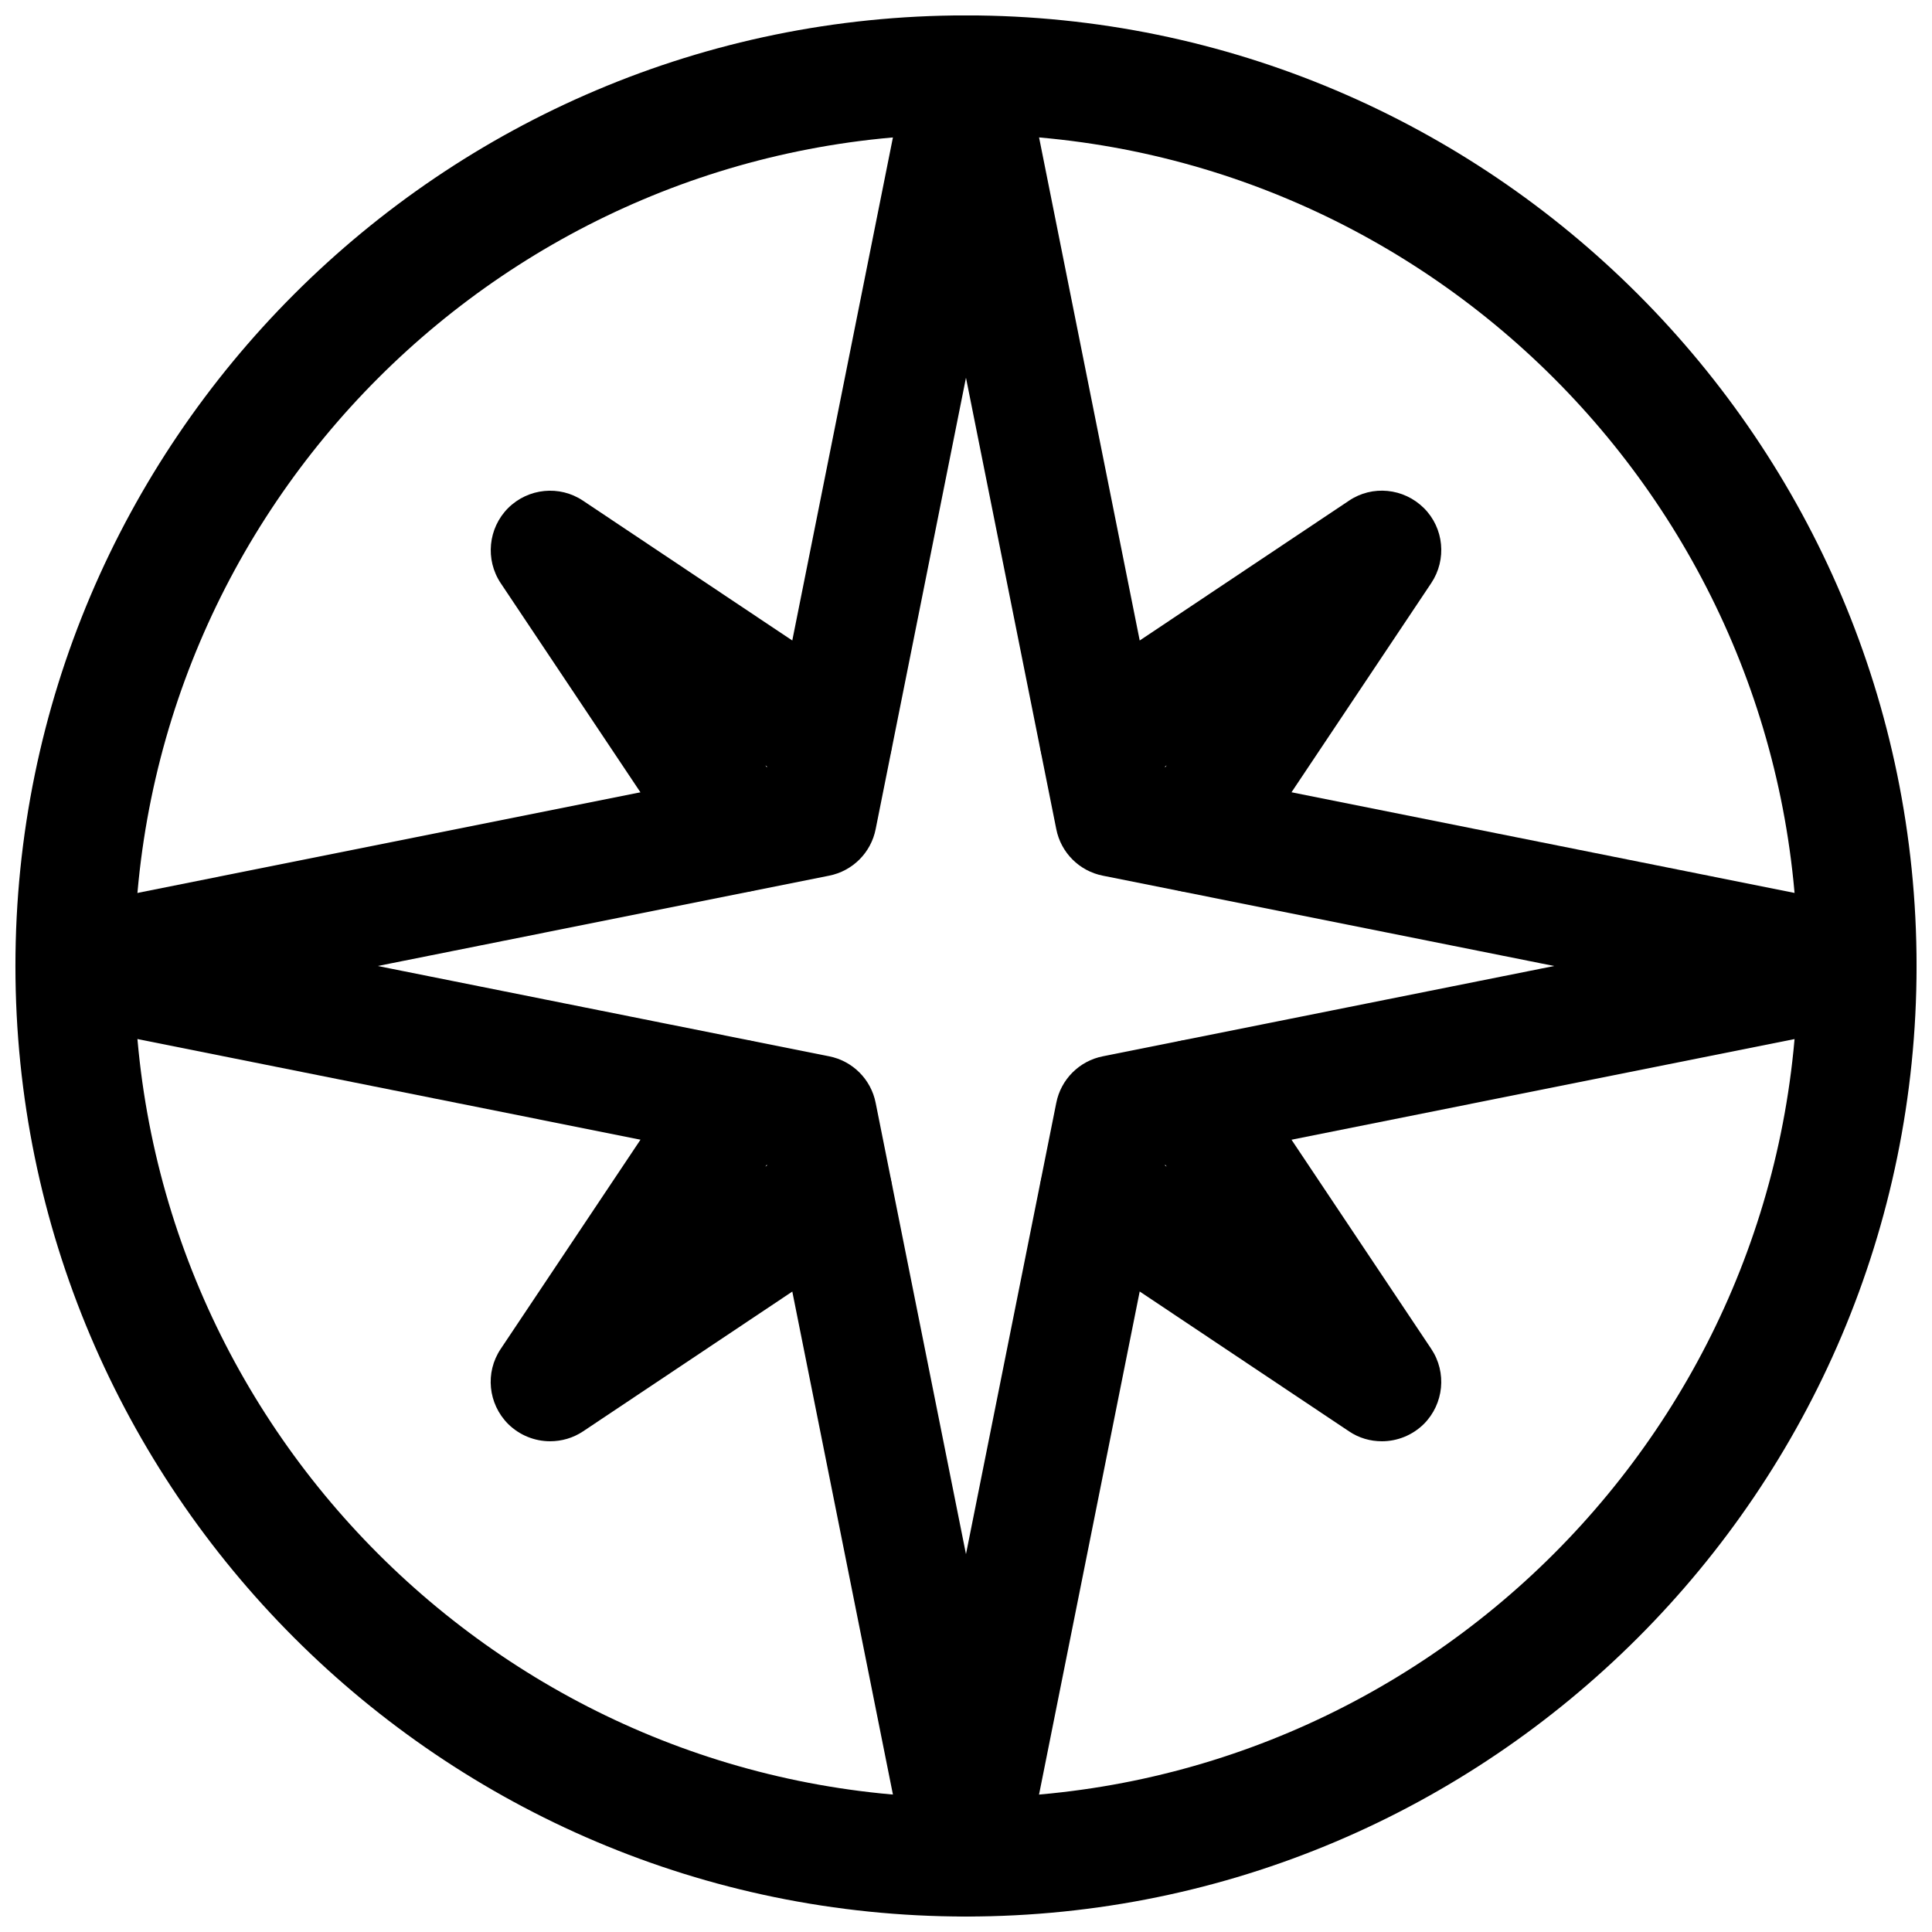 <?xml version="1.0" encoding="UTF-8"?>
<!-- Uploaded to: ICON Repo, www.svgrepo.com, Generator: ICON Repo Mixer Tools -->
<svg width="800px" height="800px" version="1.1" viewBox="144 144 512 512" xmlns="http://www.w3.org/2000/svg">
 <defs>
  <clipPath id="a">
   <path d="m148.09 148.09h503.81v503.81h-503.81z"/>
  </clipPath>
 </defs>
 <g>
  <g clip-path="url(#a)">
   <path d="m400 651.9c-138.89 0-251.91-113.01-251.91-251.91 0-138.89 113.01-251.91 251.91-251.91s251.91 113.01 251.91 251.91c-0.004 138.89-113.02 251.91-251.91 251.91zm0-472.32c-121.55 0-220.42 98.871-220.42 220.42 0 121.51 98.871 220.42 220.42 220.42 121.51 0 220.42-98.902 220.42-220.42-0.004-121.55-98.906-220.42-220.42-220.42z"/>
   <path d="m400 651.9c-7.496 0-13.949-5.289-15.43-12.66l-37.312-186.5-186.5-37.316c-7.371-1.477-12.66-7.934-12.66-15.426 0-7.496 5.289-13.949 12.66-15.43l186.5-37.312 37.312-186.5c1.48-7.371 7.934-12.66 15.43-12.66s13.949 5.289 15.43 12.66l37.312 186.5 186.5 37.312c7.367 1.48 12.656 7.934 12.656 15.43s-5.289 13.949-12.66 15.43l-186.5 37.312-37.316 186.5c-1.477 7.367-7.934 12.656-15.426 12.656zm-155.9-251.9 119.62 23.93c6.231 1.227 11.113 6.109 12.34 12.344l23.934 119.59 23.93-119.59c1.227-6.234 6.109-11.117 12.344-12.344l119.59-23.93-119.59-23.934c-6.234-1.227-11.117-6.109-12.344-12.344l-23.93-119.62-23.934 119.62c-1.227 6.234-6.109 11.117-12.344 12.344zm116.54-39.363h0.316z"/>
  </g>
  <path d="m339.86 380.48c-5.102 0-10.078-2.457-13.098-6.992l-50.066-74.941c-4.156-6.234-3.34-14.578 1.953-19.898 5.32-5.289 13.633-6.141 19.867-1.953l74.941 50.066c7.211 4.816 9.195 14.609 4.344 21.82-4.816 7.211-14.547 9.195-21.82 4.344l-9.129-6.074 6.109 9.164c4.848 7.211 2.898 17.004-4.344 21.82-2.711 1.793-5.734 2.644-8.758 2.644z"/>
  <path d="m510.21 525.95c-3.055 0-6.078-0.852-8.723-2.644l-74.941-50.066c-7.242-4.816-9.195-14.609-4.375-21.82 4.816-7.242 14.641-9.164 21.82-4.375l9.164 6.109-6.109-9.164c-4.816-7.211-2.898-17.004 4.375-21.82 7.18-4.816 16.973-2.93 21.82 4.375l50.066 74.941c4.156 6.234 3.336 14.547-1.953 19.867-3.051 3.023-7.082 4.598-11.145 4.598z"/>
  <path d="m460.14 380.48c-3.023 0-6.047-0.852-8.723-2.644-7.242-4.816-9.195-14.609-4.375-21.82l6.109-9.164-9.164 6.074c-7.211 4.785-17.004 2.867-21.82-4.344-4.816-7.211-2.898-17.004 4.375-21.82l74.941-50.066c6.172-4.188 14.516-3.371 19.867 1.953 5.32 5.289 6.109 13.633 1.953 19.867l-50.066 74.941c-3.055 4.566-8.027 7.023-13.098 7.023z"/>
  <path d="m289.79 525.95c-4.062 0-8.094-1.574-11.148-4.598-5.289-5.32-6.141-13.633-1.953-19.867l50.066-74.941c4.816-7.211 14.547-9.195 21.82-4.375 7.211 4.816 9.195 14.609 4.344 21.82l-6.07 9.164 9.164-6.109c7.242-4.848 17.004-2.867 21.82 4.375 4.816 7.242 2.898 17.004-4.344 21.82l-74.941 50.066c-2.68 1.797-5.734 2.644-8.758 2.644z"/>
 </g>
</svg>